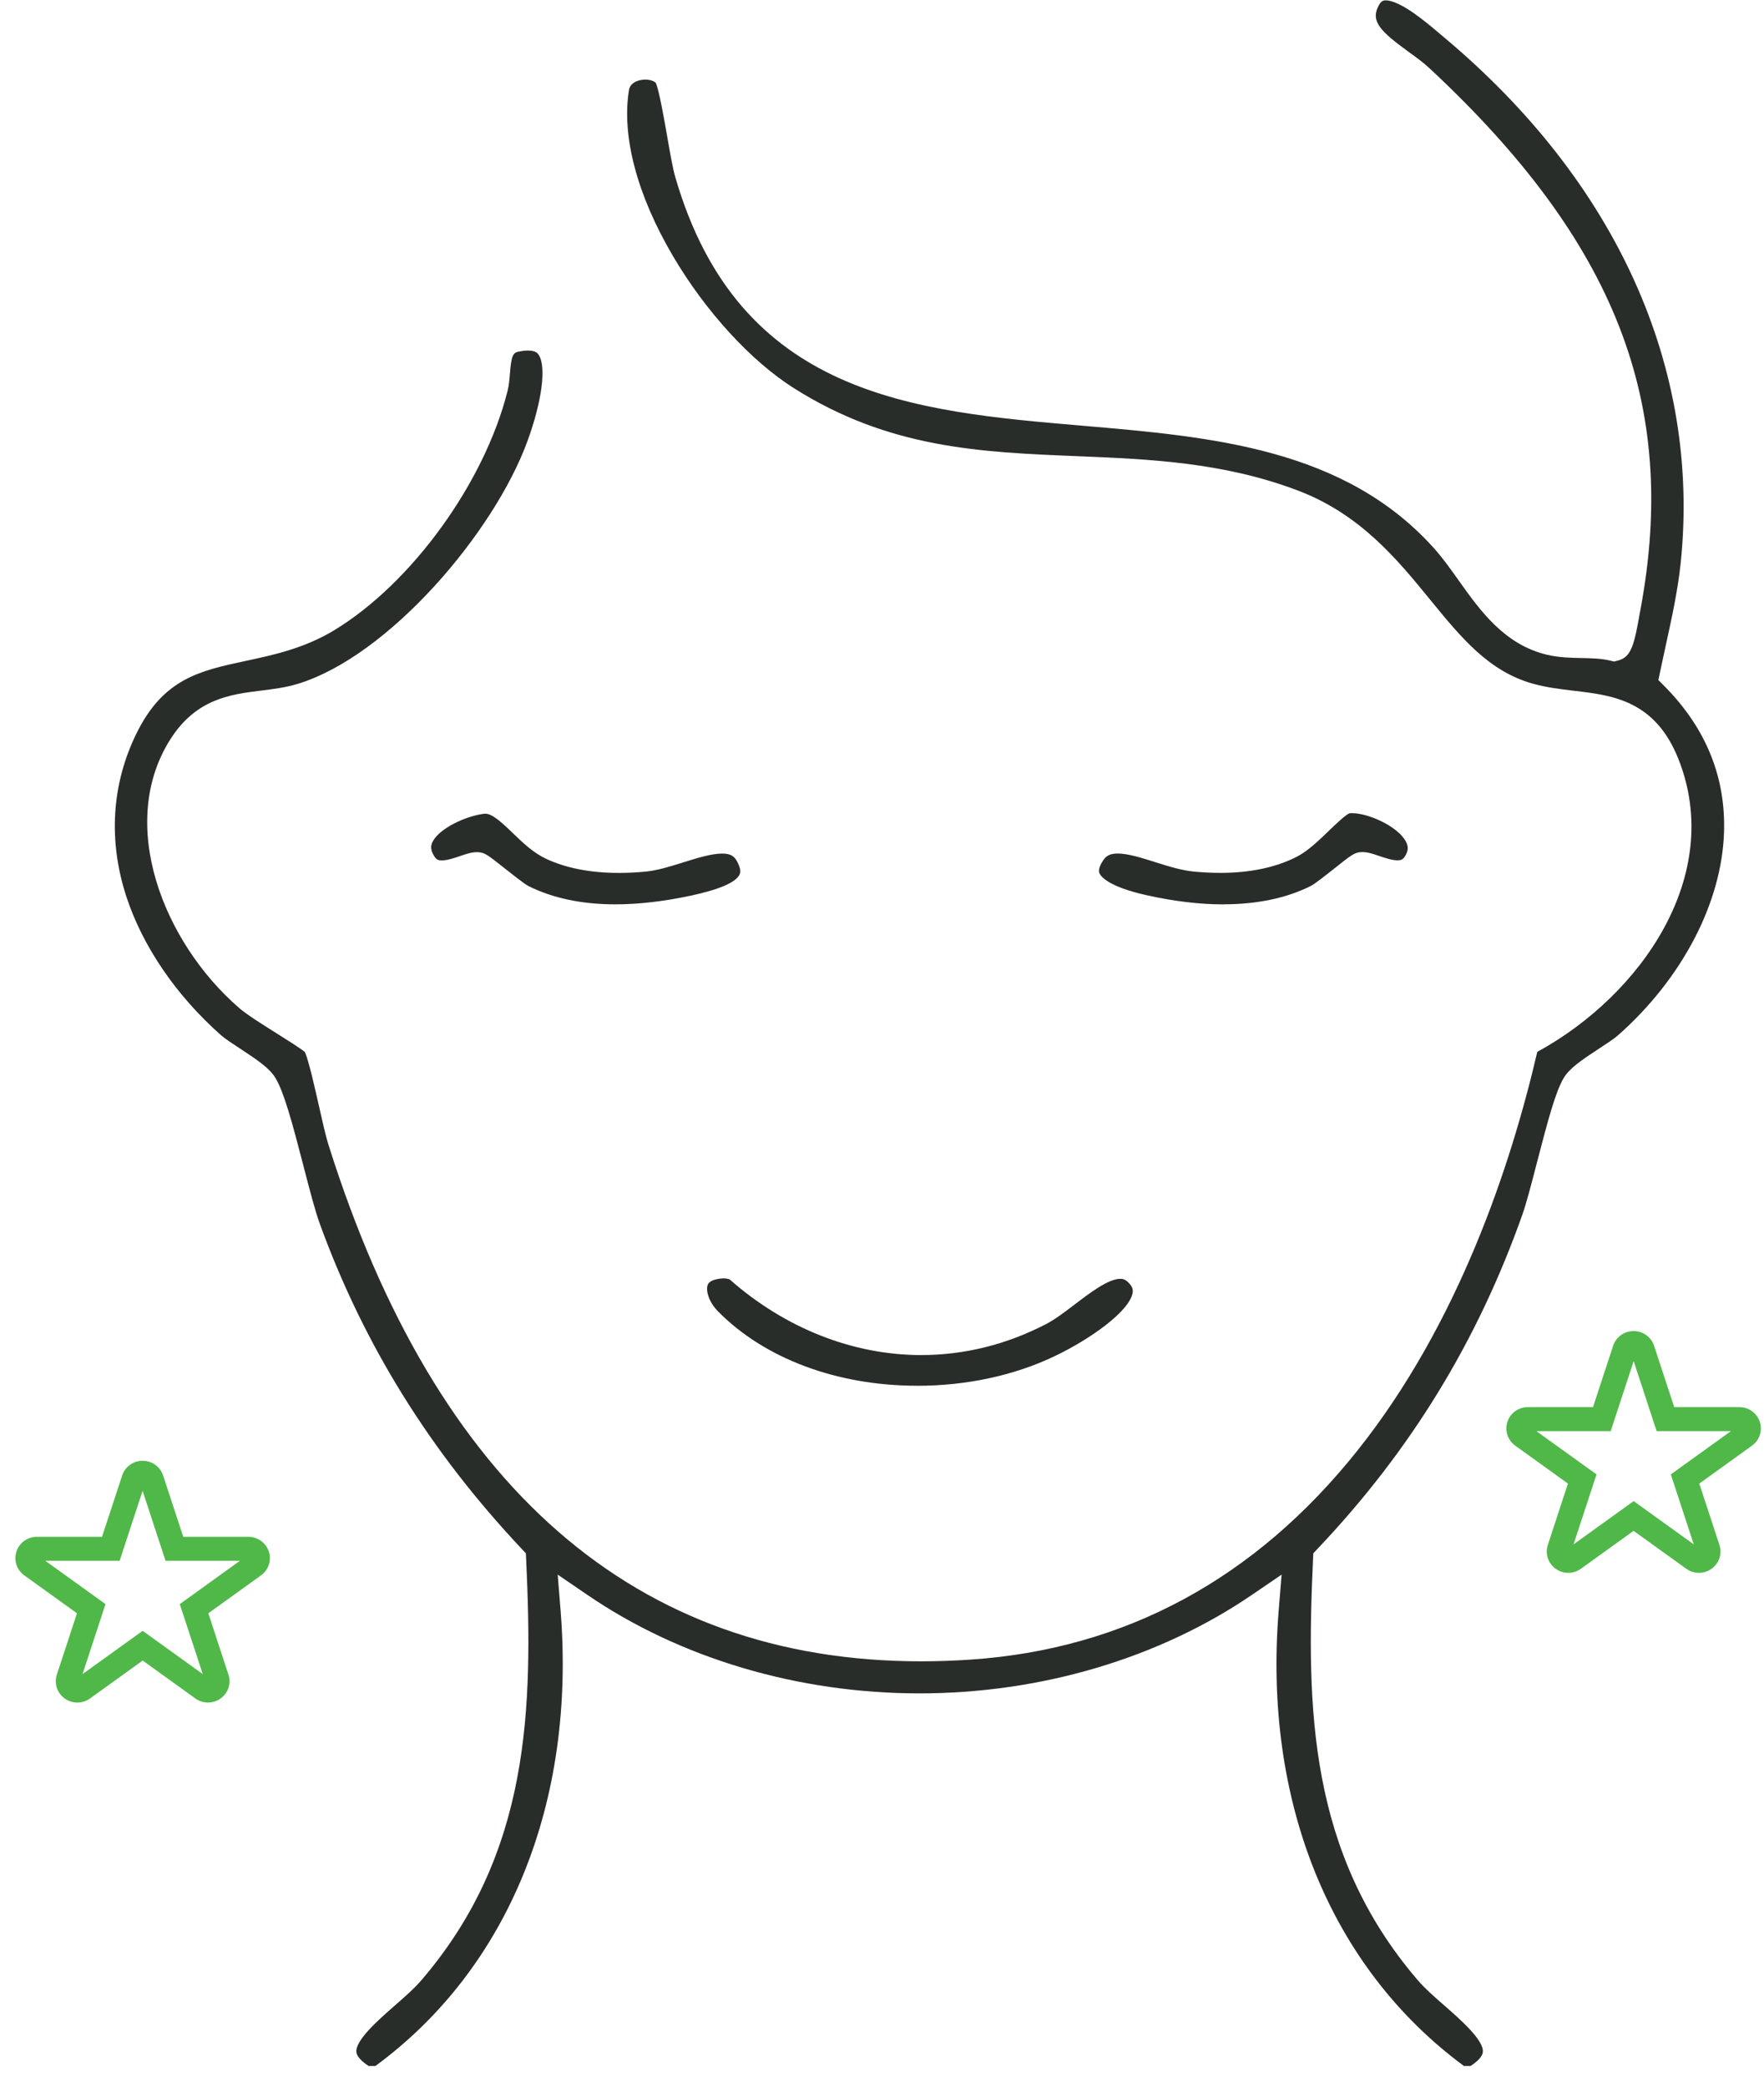 <svg xmlns="http://www.w3.org/2000/svg" fill="none" viewBox="0 0 82 97" height="97" width="82">
<path fill="#292D29" d="M68.052 96.013C61.849 91.439 58.712 83.736 59.441 74.832L59.576 73.178L58.194 74.12C53.865 77.071 48.377 78.697 42.74 78.697C37.106 78.697 31.624 77.071 27.305 74.12L25.925 73.178L26.058 74.832C26.777 83.765 23.641 91.469 17.448 96.015H17.139C16.787 95.786 16.585 95.559 16.566 95.368C16.51 94.816 17.615 93.85 18.344 93.212C18.82 92.796 19.27 92.401 19.608 92.005C24.646 86.117 24.778 79.407 24.459 72.478L24.445 72.188L24.246 71.975C19.993 67.453 16.926 62.521 14.875 56.899C14.652 56.29 14.385 55.263 14.104 54.175C13.577 52.139 13.2 50.757 12.804 50.096C12.539 49.653 11.982 49.27 11.163 48.734C10.823 48.511 10.47 48.281 10.285 48.119C8.192 46.272 6.623 43.974 5.868 41.65C5.03 39.069 5.187 36.465 6.326 34.121C7.581 31.537 9.283 31.172 11.438 30.711C12.702 30.441 14.136 30.133 15.522 29.298C19.13 27.117 22.526 22.432 23.597 18.156C23.661 17.902 23.681 17.632 23.703 17.369C23.77 16.48 23.862 16.388 24.127 16.337C24.278 16.307 24.417 16.291 24.539 16.291C24.899 16.291 24.987 16.417 25.031 16.477C25.409 17.011 25.202 18.629 24.517 20.506C22.958 24.766 18.065 30.49 13.853 31.777C13.28 31.953 12.694 32.026 12.129 32.095C10.721 32.27 9.124 32.469 7.925 34.348C5.422 38.275 7.583 43.784 11.117 46.844C11.47 47.149 12.145 47.575 12.862 48.025C13.308 48.306 13.969 48.72 14.17 48.888C14.343 49.251 14.644 50.589 14.827 51.403C14.985 52.105 15.134 52.767 15.259 53.169C20.271 69.121 29.543 77.207 42.819 77.207C43.558 77.207 44.321 77.181 45.084 77.13C52.282 76.653 58.346 73.381 63.107 67.404C67.809 61.5 70.238 54.141 71.461 48.884C76.286 46.25 80.165 40.684 78.024 35.28C76.941 32.546 74.948 32.312 73.189 32.105C72.55 32.03 71.889 31.951 71.236 31.768C69.193 31.186 67.932 29.645 66.472 27.859C64.953 26 63.23 23.89 60.319 22.791C56.844 21.476 53.399 21.336 50.068 21.2C45.579 21.016 41.34 20.843 36.911 18.044C34.904 16.774 32.799 14.478 31.282 11.899C29.617 9.071 28.89 6.331 29.238 4.186C29.3 3.801 29.744 3.699 29.995 3.699C30.196 3.699 30.384 3.756 30.483 3.847C30.638 4.186 30.871 5.524 31.013 6.332C31.154 7.137 31.274 7.833 31.397 8.252C34.358 18.422 42.469 19.114 50.313 19.784C56.313 20.297 62.518 20.825 66.695 25.519C67.074 25.945 67.424 26.437 67.797 26.96C68.798 28.369 69.933 29.968 71.933 30.433C72.472 30.559 73.006 30.571 73.52 30.581C73.99 30.591 74.434 30.601 74.834 30.697L75.027 30.744L75.22 30.695C75.842 30.535 75.971 29.934 76.232 28.466L76.258 28.326C78.044 18.759 75.111 11.237 66.451 3.173C66.164 2.904 65.827 2.66 65.471 2.404C64.159 1.454 63.746 0.998 64.047 0.342C64.194 0.017 64.322 0.017 64.415 0.017C65.104 0.017 66.333 1.063 66.859 1.509C66.938 1.578 67.014 1.641 67.08 1.696C75.153 8.436 79.074 17.135 78.124 26.193C77.992 27.439 77.716 28.708 77.447 29.934C77.355 30.354 77.263 30.774 77.176 31.194L77.09 31.604L77.387 31.904C79.303 33.841 80.231 36.128 80.141 38.702C80.029 41.971 78.185 45.491 75.21 48.117C75.025 48.281 74.675 48.509 74.332 48.732C73.512 49.268 72.956 49.651 72.691 50.094C72.317 50.719 71.959 52.046 71.453 53.999C71.198 54.983 70.959 55.91 70.764 56.459C68.671 62.359 65.558 67.433 61.251 71.973L61.05 72.186L61.036 72.478C60.717 79.409 60.849 86.117 65.887 92.005C66.225 92.401 66.675 92.796 67.151 93.212C67.882 93.85 68.986 94.816 68.93 95.368C68.91 95.559 68.709 95.786 68.356 96.015H68.047L68.052 96.013Z"></path>
<path fill="#292D29" d="M42.63 64.4C38.912 64.4 35.541 63.14 33.378 60.944C32.952 60.512 32.809 60 32.889 59.738C32.907 59.681 32.952 59.525 33.327 59.446C33.438 59.422 33.542 59.41 33.633 59.41C33.737 59.41 33.831 59.426 33.918 59.458C36.491 61.727 39.647 62.974 42.817 62.974C44.823 62.974 46.776 62.492 48.622 61.537C49.04 61.321 49.48 60.986 49.946 60.631C50.647 60.096 51.52 59.43 52.079 59.43C52.181 59.43 52.296 59.45 52.44 59.588C52.66 59.803 52.672 59.951 52.651 60.079C52.509 60.936 50.685 62.233 49.038 63.02C47.147 63.925 44.93 64.402 42.63 64.402V64.4Z"></path>
<path fill="#292D29" d="M28.607 42.028C27.052 42.028 25.692 41.742 24.563 41.176C24.38 41.084 23.764 40.595 23.432 40.333C22.697 39.749 22.544 39.627 22.239 39.605C22.215 39.605 22.189 39.603 22.163 39.603C21.916 39.603 21.675 39.686 21.397 39.781C21.13 39.871 20.795 39.986 20.538 39.986C20.363 39.986 20.281 39.942 20.192 39.802C19.985 39.477 20.032 39.278 20.106 39.126C20.407 38.507 21.651 37.914 22.522 37.817C22.536 37.817 22.55 37.815 22.564 37.815C22.902 37.815 23.4 38.294 23.838 38.716C24.304 39.166 24.788 39.631 25.381 39.909C26.313 40.346 27.454 40.567 28.776 40.567C29.163 40.567 29.567 40.547 29.979 40.51C30.549 40.459 31.168 40.264 31.767 40.076C32.409 39.875 33.07 39.668 33.57 39.668C33.988 39.668 34.143 39.806 34.269 40.043C34.406 40.303 34.444 40.504 34.378 40.642C34.203 41.013 33.42 41.348 32.054 41.636C30.822 41.896 29.661 42.028 28.607 42.028Z"></path>
<path fill="#292D29" d="M56.874 42.03C55.765 42.03 54.56 41.886 53.294 41.602C51.488 41.198 51.161 40.715 51.105 40.575C51.038 40.41 51.161 40.167 51.275 39.992C51.404 39.797 51.569 39.666 51.956 39.666C52.438 39.666 53.077 39.869 53.696 40.065C54.301 40.256 54.925 40.453 55.52 40.508C55.938 40.545 56.346 40.565 56.729 40.565C58.103 40.565 59.292 40.317 60.265 39.824C60.783 39.562 61.289 39.077 61.777 38.606C62.081 38.314 62.538 37.874 62.727 37.796C62.751 37.792 62.788 37.79 62.84 37.79C63.625 37.79 64.961 38.403 65.345 39.093C65.481 39.337 65.471 39.542 65.308 39.798C65.218 39.938 65.136 39.982 64.961 39.982C64.704 39.982 64.37 39.867 64.103 39.777C63.824 39.682 63.583 39.599 63.336 39.599C63.31 39.599 63.284 39.599 63.26 39.601C62.956 39.623 62.802 39.745 62.068 40.329C61.737 40.591 61.122 41.08 60.937 41.172C59.805 41.738 58.439 42.026 56.874 42.026V42.03Z"></path>
<path fill="#50B849" d="M9.67 79.123C9.463 79.123 9.257 79.06 9.082 78.934L6.633 77.171L4.183 78.934C3.831 79.188 3.359 79.186 3.007 78.934C2.654 78.681 2.509 78.236 2.642 77.826L3.578 74.975L1.129 73.213C0.776 72.959 0.631 72.515 0.764 72.105C0.898 71.695 1.282 71.421 1.716 71.421H4.743L5.679 68.571C5.812 68.161 6.197 67.887 6.631 67.887C7.065 67.887 7.449 68.163 7.583 68.571L8.519 71.421H11.546C11.98 71.421 12.364 71.697 12.497 72.105C12.631 72.513 12.485 72.961 12.133 73.213L9.684 74.975L10.62 77.826C10.755 78.236 10.607 78.681 10.255 78.934C10.08 79.06 9.873 79.123 9.666 79.123H9.67ZM6.631 75.79L9.425 77.8L8.357 74.548L11.151 72.537H7.696L6.629 69.284L5.561 72.537H2.109L4.904 74.548L3.837 77.8L6.631 75.79Z"></path>
<path fill="#50B849" d="M72.902 73.095C72.695 73.095 72.49 73.032 72.315 72.906C71.963 72.653 71.817 72.208 71.951 71.798L72.886 68.947L70.437 67.185C70.085 66.931 69.939 66.487 70.073 66.077C70.206 65.667 70.591 65.393 71.025 65.393H74.051L74.987 62.543C75.121 62.133 75.505 61.859 75.939 61.859C76.373 61.859 76.758 62.135 76.891 62.543L77.827 65.393H80.854C81.288 65.393 81.672 65.669 81.806 66.077C81.939 66.485 81.794 66.933 81.441 67.185L78.992 68.947L79.928 71.798C80.063 72.208 79.916 72.653 79.563 72.906C79.211 73.158 78.739 73.158 78.387 72.906L75.937 71.143L73.488 72.906C73.313 73.032 73.106 73.095 72.898 73.095H72.902ZM75.941 69.761L78.735 71.772L77.668 68.52L80.463 66.509H77.009L75.941 63.256L74.874 66.509H71.419L74.215 68.52L73.147 71.772L75.941 69.761Z"></path>
</svg>
